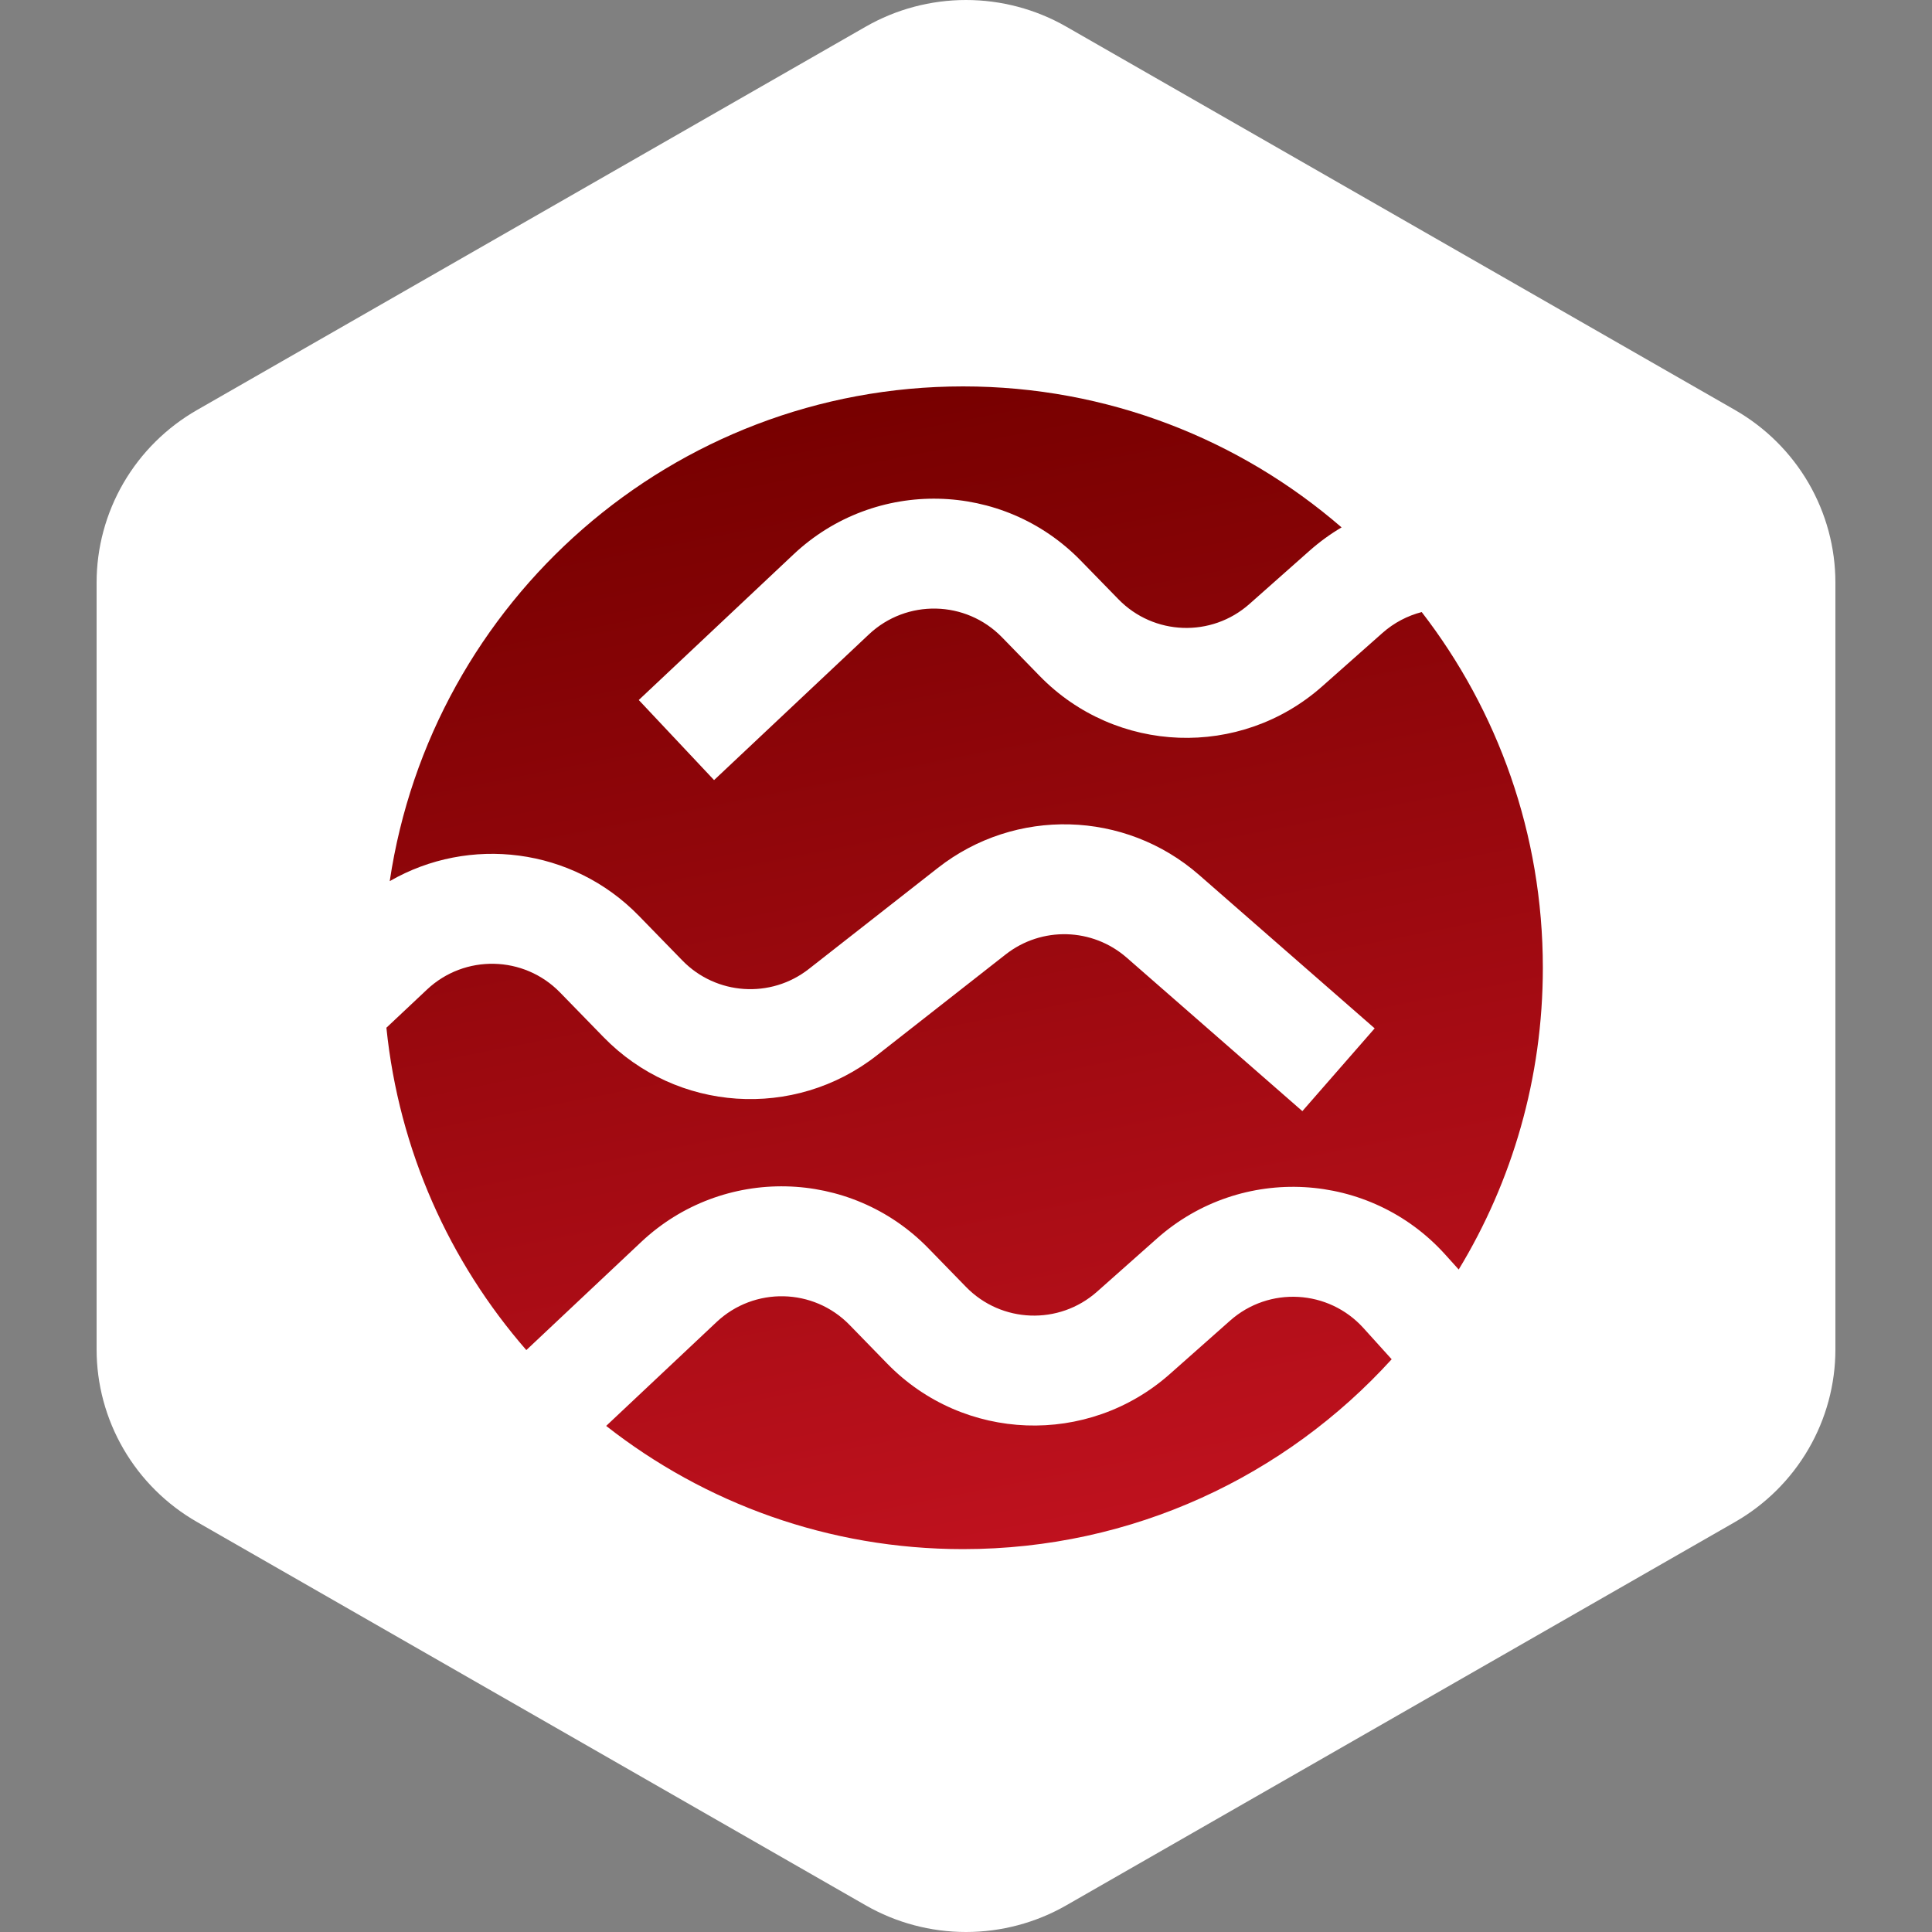 <svg width="40" height="40" viewBox="0 0 40 40" fill="none" xmlns="http://www.w3.org/2000/svg">
<rect x="0" y="0" width="40" height="40" fill="#808080" stroke="none"/>
<path fill-rule="evenodd" clip-rule="evenodd" d="M22.078 0.553L35.922 8.489C36.553 8.851 37.078 9.372 37.443 9.999C37.808 10.627 38 11.339 38 12.063V27.937C38 28.661 37.808 29.373 37.443 30C37.078 30.628 36.553 31.149 35.922 31.511L22.078 39.447C21.447 39.809 20.73 40 20 40C19.27 40 18.553 39.809 17.922 39.447L4.079 31.511C3.447 31.149 2.922 30.628 2.557 30C2.192 29.373 2 28.661 2 27.937V12.063C2 11.339 2.192 10.627 2.557 9.999C2.922 9.372 3.447 8.851 4.079 8.489L17.922 0.553C18.553 0.191 19.27 0 20 0C20.73 0 21.447 0.191 22.078 0.553Z" fill="white"/>
<g clip-path="url(#clip0_114_9458)">
<path fill-rule="evenodd" clip-rule="evenodd" d="M19.94 32.073C23.455 32.073 26.618 30.557 28.813 28.142L28.229 27.496C27.506 26.696 26.274 26.627 25.467 27.343L24.221 28.447C22.526 29.949 19.949 29.855 18.369 28.232L17.59 27.432C16.842 26.663 15.616 26.637 14.835 27.372L12.55 29.522C14.587 31.12 17.152 32.073 19.94 32.073ZM29.918 25.97L30.201 26.284C31.306 24.463 31.943 22.324 31.943 20.037C31.943 17.263 31.007 14.708 29.435 12.672C29.143 12.748 28.863 12.891 28.622 13.105L27.376 14.209C25.681 15.712 23.105 15.617 21.524 13.994L20.745 13.194C19.997 12.426 18.771 12.399 17.99 13.134L14.784 16.151L13.225 14.493L16.43 11.477C18.116 9.891 20.761 9.949 22.376 11.607L23.155 12.406C23.887 13.159 25.081 13.202 25.867 12.506L27.113 11.402C27.322 11.217 27.544 11.056 27.776 10.919C25.673 9.1 22.935 8 19.94 8C13.918 8 8.933 12.446 8.069 18.243C9.712 17.295 11.846 17.543 13.226 18.96L14.127 19.885C14.827 20.605 15.957 20.68 16.747 20.061L19.418 17.969C21.021 16.713 23.291 16.774 24.824 18.113L28.461 21.291L26.964 23.005L23.327 19.827C22.616 19.206 21.565 19.178 20.822 19.76L18.151 21.853C16.445 23.189 14.008 23.025 12.496 21.473L11.595 20.548C10.847 19.78 9.621 19.753 8.84 20.488L8 21.278C8.26 23.821 9.309 26.129 10.897 27.952L13.275 25.714C14.961 24.128 17.606 24.186 19.221 25.844L20 26.644C20.732 27.396 21.926 27.44 22.712 26.744L23.957 25.639C25.699 24.096 28.358 24.244 29.918 25.97Z" fill="url(#paint0_linear_114_9458)"/>
</g>
<defs>
<linearGradient id="paint0_linear_114_9458" x1="19.971" y1="8" x2="24.727" y2="32.063" gradientUnits="userSpaceOnUse">
<stop stop-color="#780000"/>
<stop offset="1" stop-color="#C1121F"/>
</linearGradient>
<clipPath id="clip0_114_9458">
<rect width="24" height="24.103" fill="white" transform="translate(8 8)"/>
</clipPath>
</defs>
</svg>
